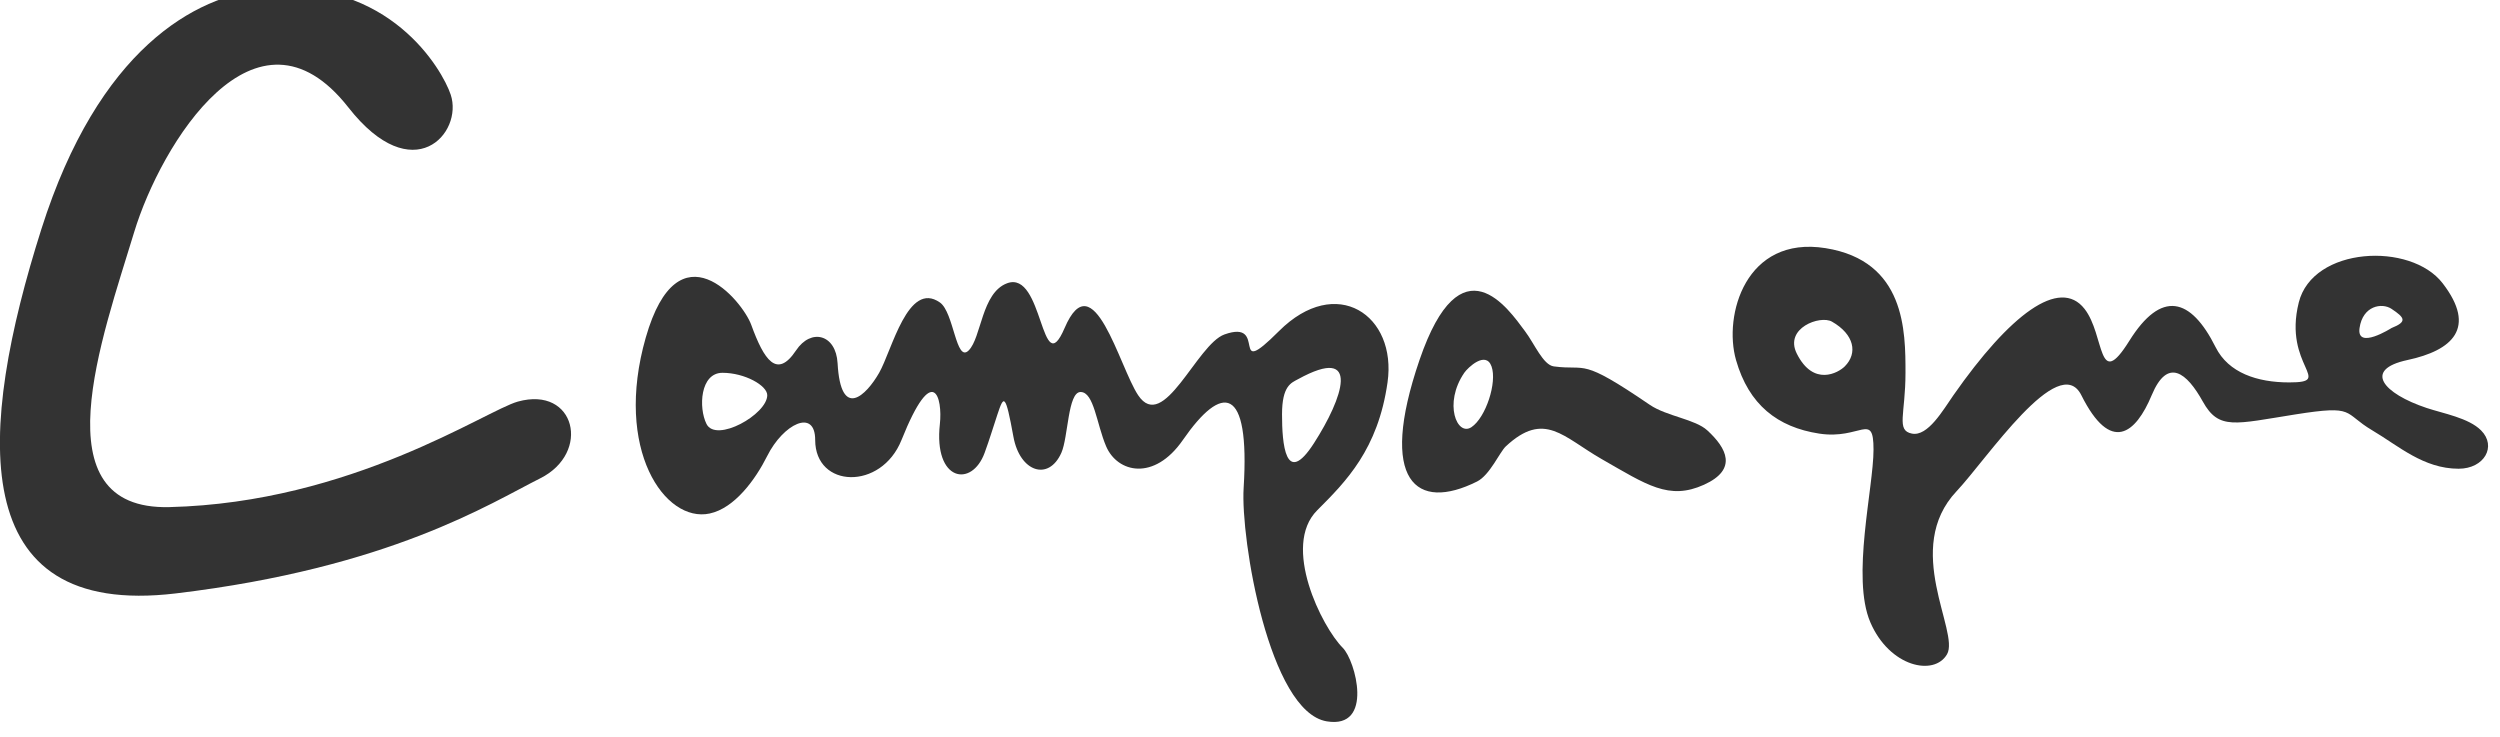 <?xml version="1.0" encoding="UTF-8" standalone="no"?>
<!-- Created with Inkscape (http://www.inkscape.org/) -->

<svg
   xmlns:dc="http://purl.org/dc/elements/1.1/"
   xmlns:cc="http://creativecommons.org/ns#"
   xmlns:rdf="http://www.w3.org/1999/02/22-rdf-syntax-ns#"
   xmlns:svg="http://www.w3.org/2000/svg"
   xmlns="http://www.w3.org/2000/svg"
   xmlns:sodipodi="http://sodipodi.sourceforge.net/DTD/sodipodi-0.dtd"
   xmlns:inkscape="http://www.inkscape.org/namespaces/inkscape"
   width="156"
   height="46"
   viewBox="0 0 146.25 43.125"
   id="svg2"
   version="1.1"
   inkscape:version="0.92.5 (2060ec1f9f, 2020-04-08)"
   sodipodi:docname="logo_black.svg"
   inkscape:export-filename="C:\Users\SEVEN3\Desktop\img.png"
   inkscape:export-xdpi="192"
   inkscape:export-ydpi="192">
  <defs
     id="defs4">
    <clipPath
       clipPathUnits="userSpaceOnUse"
       id="clipPath4183">
      <rect
         style="opacity:1;fill:#5a306f;fill-opacity:0.458;stroke:none;stroke-width:0.5;stroke-linecap:round;stroke-linejoin:round;stroke-miterlimit:4;stroke-dasharray:none;stroke-dashoffset:0;stroke-opacity:1"
         id="rect4185"
         width="2021.056"
         height="2865.325"
         x="1119.363"
         y="-1478.285" />
    </clipPath>
    <clipPath
       clipPathUnits="userSpaceOnUse"
       id="clipPath4187">
      <rect
         style="opacity:1;fill:#5a306f;fill-opacity:0.458;stroke:none;stroke-width:0.5;stroke-linecap:round;stroke-linejoin:round;stroke-miterlimit:4;stroke-dasharray:none;stroke-dashoffset:0;stroke-opacity:1"
         id="rect4189"
         width="2022.217"
         height="2865.325"
         x="-1440.729"
         y="-1474.471" />
    </clipPath>
    <clipPath
       clipPathUnits="userSpaceOnUse"
       id="clipPath4162">
      <rect
         style="opacity:1;fill:#cbcbcb;fill-opacity:0.642;stroke:none;stroke-width:8;stroke-linecap:butt;stroke-linejoin:miter;stroke-miterlimit:4;stroke-dasharray:none;stroke-dashoffset:0;stroke-opacity:1"
         id="rect4164"
         width="564.987"
         height="486.021"
         x="97.271"
         y="-23.186" />
    </clipPath>
    <clipPath
       clipPathUnits="userSpaceOnUse"
       id="clipPath1629">
      <rect
         style="opacity:0.3;fill:#ffff00;fill-opacity:1;stroke:none;stroke-width:1.875;stroke-linecap:butt;stroke-linejoin:miter;stroke-miterlimit:4;stroke-dasharray:none;stroke-dashoffset:0;stroke-opacity:1"
         id="rect1631"
         width="48.75"
         height="18.75"
         x="-381.562"
         y="527.362" />
    </clipPath>
    <clipPath
       clipPathUnits="userSpaceOnUse"
       id="clipPath1633">
      <rect
         style="opacity:0.3;fill:#ffff00;fill-opacity:1;stroke:none;stroke-width:1.875;stroke-linecap:butt;stroke-linejoin:miter;stroke-miterlimit:4;stroke-dasharray:none;stroke-dashoffset:0;stroke-opacity:1"
         id="rect1635"
         width="114.375"
         height="18.75"
         x="-326.25"
         y="527.362" />
    </clipPath>
    <filter
       style="color-interpolation-filters:sRGB"
       inkscape:label="Lightness-Contrast"
       id="filter898">
      <feColorMatrix
         values="1.3 0 0 0.276 -0.15 0 1.3 0 0.276 -0.15 0 0 1.3 0.276 -0.15 0 0 0 1 0"
         id="feColorMatrix896" />
    </filter>
    <filter
       style="color-interpolation-filters:sRGB"
       inkscape:label="Lightness-Contrast"
       id="filter980">
      <feColorMatrix
         values="1.25 0 0 0.169 -0.125 0 1.25 0 0.169 -0.125 0 0 1.25 0.169 -0.125 0 0 0 1 0"
         id="feColorMatrix978" />
    </filter>
    <clipPath
       clipPathUnits="userSpaceOnUse"
       id="clipPath934">
      <circle
         style="opacity:1;fill:#ff00ff;fill-opacity:0.569;stroke:none;stroke-width:1.875;stroke-linecap:butt;stroke-linejoin:miter;stroke-miterlimit:4;stroke-dasharray:none;stroke-dashoffset:0;stroke-opacity:1"
         id="circle936"
         cx="-1408.929"
         cy="-2151.209"
         r="93.75" />
    </clipPath>
    <clipPath
       clipPathUnits="userSpaceOnUse"
       id="clipPath938">
      <circle
         style="opacity:1;fill:#ff00ff;fill-opacity:0.569;stroke:none;stroke-width:1.875;stroke-linecap:butt;stroke-linejoin:miter;stroke-miterlimit:4;stroke-dasharray:none;stroke-dashoffset:0;stroke-opacity:1"
         id="circle940"
         cx="216.911"
         cy="-2106.531"
         r="93.75" />
    </clipPath>
    <clipPath
       clipPathUnits="userSpaceOnUse"
       id="clipPath942">
      <circle
         style="opacity:1;fill:#ff00ff;fill-opacity:0.569;stroke:none;stroke-width:1.875;stroke-linecap:butt;stroke-linejoin:miter;stroke-miterlimit:4;stroke-dasharray:none;stroke-dashoffset:0;stroke-opacity:1"
         id="circle944"
         cx="157.982"
         cy="-1501.174"
         r="93.75" />
    </clipPath>
    <clipPath
       clipPathUnits="userSpaceOnUse"
       id="clipPath946">
      <circle
         style="opacity:1;fill:#ff00ff;fill-opacity:0.569;stroke:none;stroke-width:1.875;stroke-linecap:butt;stroke-linejoin:miter;stroke-miterlimit:4;stroke-dasharray:none;stroke-dashoffset:0;stroke-opacity:1"
         id="circle948"
         cx="1356.697"
         cy="-2003.888"
         r="93.75" />
    </clipPath>
    <clipPath
       clipPathUnits="userSpaceOnUse"
       id="clipPath950">
      <circle
         style="opacity:1;fill:#ff00ff;fill-opacity:0.569;stroke:none;stroke-width:1.875;stroke-linecap:butt;stroke-linejoin:miter;stroke-miterlimit:4;stroke-dasharray:none;stroke-dashoffset:0;stroke-opacity:1"
         id="circle952"
         cx="-154.018"
         cy="-219.959"
         r="93.75" />
    </clipPath>
    <clipPath
       clipPathUnits="userSpaceOnUse"
       id="clipPath954">
      <circle
         style="opacity:1;fill:#ff00ff;fill-opacity:0.569;stroke:none;stroke-width:1.875;stroke-linecap:butt;stroke-linejoin:miter;stroke-miterlimit:4;stroke-dasharray:none;stroke-dashoffset:0;stroke-opacity:1"
         id="circle956"
         cx="-2250.65"
         cy="-400.897"
         r="93.75" />
    </clipPath>
  </defs>
  <sodipodi:namedview
     id="base"
     pagecolor="#afafaf"
     bordercolor="#666666"
     borderopacity="1.0"
     inkscape:pageopacity="0"
     inkscape:pageshadow="2"
     inkscape:zoom="7.9195957"
     inkscape:cx="89.195978"
     inkscape:cy="40.995275"
     inkscape:document-units="px"
     inkscape:current-layer="layer1"
     showgrid="false"
     inkscape:window-width="1847"
     inkscape:window-height="1058"
     inkscape:window-x="1985"
     inkscape:window-y="-8"
     inkscape:window-maximized="1"
     inkscape:snap-bbox="true"
     inkscape:bbox-nodes="true"
     inkscape:snap-global="true"
     inkscape:snap-center="true"
     showguides="false"
     units="px">
    <inkscape:grid
       type="xygrid"
       id="grid4155" />
  </sodipodi:namedview>
  <g
     inkscape:label="レイヤー 1"
     inkscape:groupmode="layer"
     id="layer1"
     transform="translate(0,-1009.237)">
    <g
       transform="matrix(0.937,0,0,0.937,-583.436,-451.956)"
       id="g1104">
      <path
         style="fill:#333333"
         inkscape:connector-curvature="0"
         id="path1096"
         d="m 639.225,1558.758 c -4.392,0.399 -10.413,3.757 -13.974,14.972 -3.992,12.576 -4.847,24.337 8.384,22.757 13.375,-1.597 19.639,-5.627 22.757,-7.186 3.194,-1.597 2.196,-5.789 -1.397,-4.791 -2.008,0.558 -10.377,6.31 -21.759,6.588 -8.185,0.2 -4.192,-10.58 -2.196,-17.167 1.658,-5.471 7.586,-15.171 13.375,-7.785 4.039,5.154 7.186,1.597 6.388,-0.798 -0.521,-1.564 -3.822,-7.295 -11.578,-6.59 z" />
      <path
         style="fill:#333333"
         inkscape:connector-curvature="0"
         id="path1098"
         d="m 709.292,1583.312 c 0.599,-4.192 -3.194,-6.787 -6.787,-3.194 -3.172,3.172 -0.599,-0.798 -3.394,0.2 -1.733,0.619 -3.793,6.188 -5.39,3.793 -1.177,-1.766 -2.795,-8.384 -4.591,-4.192 -1.484,3.462 -1.312,-3.65 -3.593,-2.795 -1.597,0.599 -1.597,3.394 -2.395,4.192 -0.798,0.798 -0.916,-2.378 -1.797,-2.994 -1.996,-1.397 -2.994,2.994 -3.793,4.392 -0.799,1.397 -2.396,2.994 -2.595,-0.599 -0.1,-1.805 -1.656,-2.208 -2.595,-0.798 -1.198,1.797 -1.996,0.599 -2.795,-1.597 -0.55,-1.512 -4.55,-6.334 -6.588,0.799 -1.996,6.987 1.198,11.578 3.992,10.979 1.558,-0.334 2.857,-2.121 3.593,-3.593 0.998,-1.996 2.994,-2.994 2.994,-0.998 0,3.021 4.123,3.167 5.39,0 1.996,-4.991 2.573,-2.598 2.395,-0.998 -0.399,3.593 1.996,3.992 2.795,1.797 0.338,-0.928 0.477,-1.431 0.799,-2.396 0.399,-1.198 0.498,-1.352 0.998,1.397 0.399,2.196 2.196,2.795 2.994,0.998 0.43,-0.967 0.399,-3.793 1.198,-3.793 0.84,0 0.998,1.996 1.597,3.394 0.704,1.643 2.994,2.196 4.791,-0.399 2.432,-3.513 4.197,-3.483 3.793,2.994 -0.199,3.188 1.597,13.974 5.19,14.573 2.954,0.492 1.797,-3.793 0.998,-4.591 -1.301,-1.301 -3.829,-6.352 -1.597,-8.584 1.798,-1.799 3.795,-3.795 4.393,-7.987 z m -42.519,2.595 c -0.505,-1.01 -0.399,-3.194 0.998,-3.194 1.397,0 2.795,0.798 2.795,1.397 0,1.198 -3.194,2.994 -3.793,1.797 z m 35.932,-0.599 c 0,-1.797 0.583,-1.968 0.998,-2.196 3.992,-2.196 2.795,1.198 0.998,3.992 -1.797,2.795 -1.996,0 -1.996,-1.796 z" />
      <path
         style="fill:#333333"
         inkscape:connector-curvature="0"
         id="path1100"
         d="m 729.255,1586.306 c -0.764,-0.701 -2.537,-0.877 -3.593,-1.597 -4.392,-2.994 -3.857,-2.114 -5.989,-2.396 -0.666,-0.088 -1.198,-1.397 -1.797,-2.196 -1.03,-1.374 -3.992,-5.789 -6.588,1.797 -2.602,7.604 -0.194,9.479 3.593,7.586 0.799,-0.399 1.414,-1.84 1.797,-2.196 2.412,-2.244 3.576,-0.58 5.989,0.798 2.795,1.597 4.192,2.595 6.388,1.597 2.119,-0.963 1.405,-2.287 0.2,-3.393 z m -14.723,-0.2 c -0.896,0.599 -1.761,-1.475 -0.449,-3.394 0.217,-0.318 1.344,-1.397 1.702,-0.399 0.359,0.999 -0.358,3.194 -1.253,3.793 z" />
      <path
         style="fill:#333333"
         inkscape:connector-curvature="0"
         id="path1102"
         d="m 777.563,1586.306 c -0.779,-0.779 -2.346,-1.048 -3.394,-1.397 -2.711,-0.904 -3.992,-2.395 -1.198,-2.994 2.795,-0.599 4.349,-1.992 2.196,-4.791 -1.996,-2.595 -8.11,-2.293 -8.983,1.198 -0.998,3.992 2.259,4.991 -0.599,4.991 -1.996,0 -3.793,-0.599 -4.591,-2.196 -1.559,-3.118 -3.394,-3.593 -5.39,-0.399 -1.996,3.194 -1.512,-0.353 -2.795,-1.996 -1.562,-2.001 -4.666,0.356 -8.185,5.39 -0.647,0.926 -1.597,2.595 -2.595,2.396 -0.998,-0.199 -0.399,-1.198 -0.399,-3.793 0,-2.595 0,-6.987 -4.991,-7.785 -4.991,-0.798 -6.388,4.192 -5.589,6.987 0.799,2.795 2.595,4.192 5.19,4.591 2.595,0.399 3.394,-1.397 3.394,0.998 0,2.396 -1.397,7.985 -0.2,10.78 1.197,2.795 3.992,3.394 4.791,1.996 0.798,-1.397 -2.795,-6.588 0.599,-10.181 1.864,-1.974 6.388,-8.783 7.785,-5.989 1.84,3.681 3.394,2.396 4.392,0 0.998,-2.395 2.196,-1.397 3.194,0.399 0.998,1.796 1.996,1.397 5.789,0.798 3.793,-0.599 2.931,-0.099 4.791,0.998 1.633,0.964 3.194,2.395 5.39,2.395 1.598,-10e-4 2.396,-1.398 1.398,-2.396 z m -39.725,-3.993 c -0.399,0.399 -1.953,1.284 -2.994,-0.798 -0.799,-1.597 1.461,-2.416 2.196,-1.996 1.397,0.798 1.621,1.971 0.798,2.794 z m 32.14,-2.395 c 0.2,-1.397 1.397,-1.597 1.996,-1.198 0.831,0.554 0.998,0.798 0,1.198 0,0 -2.196,1.397 -1.996,0 z" />
    </g>
  </g>
</svg>
